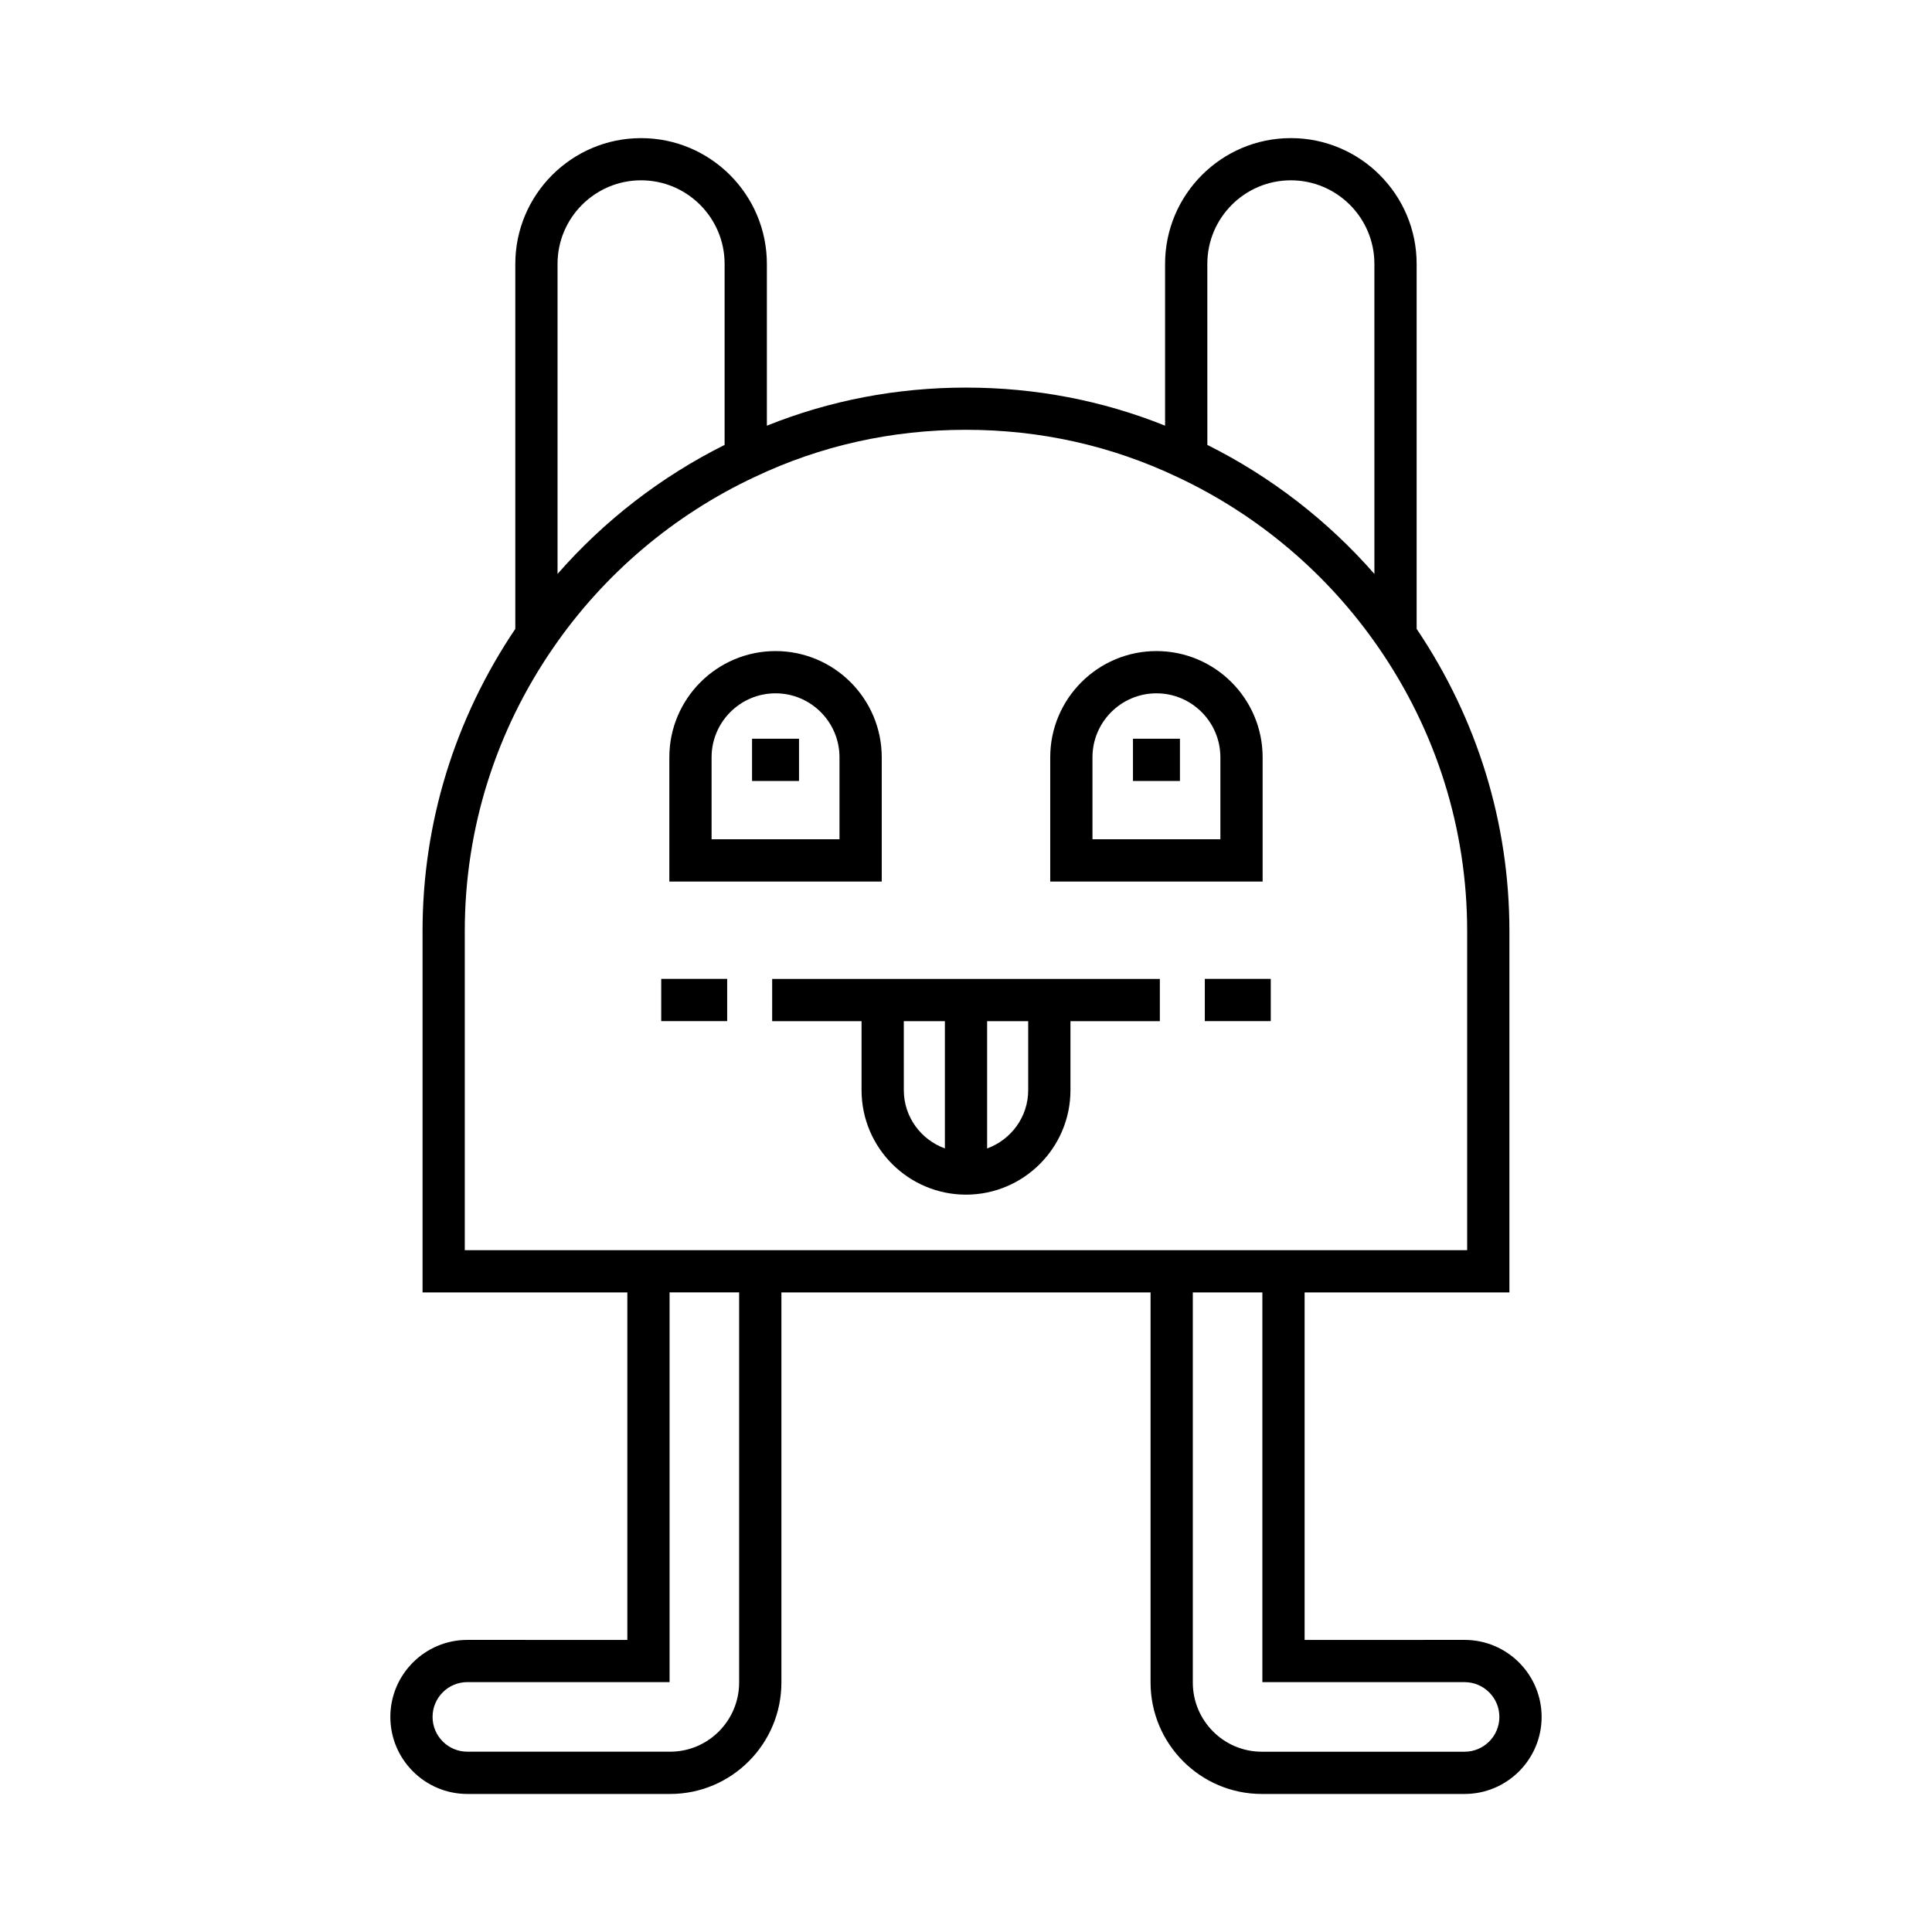 <?xml version="1.0" encoding="UTF-8"?>
<!-- Uploaded to: SVG Repo, www.svgrepo.com, Generator: SVG Repo Mixer Tools -->
<svg fill="#000000" width="800px" height="800px" version="1.1" viewBox="144 144 512 512" xmlns="http://www.w3.org/2000/svg">
 <g>
  <path d="m267.86 578.59c-11.258 0-20.414 9.156-20.414 20.414s9.156 20.414 20.414 20.414h53.742c16.254 0 29.477-13.25 29.477-29.535v-103.38h97.832v103.38c0 16.285 13.223 29.535 29.477 29.535h53.742c11.258 0 20.414-9.156 20.414-20.414 0-11.258-9.156-20.414-20.414-20.414l-42.395 0.008v-92.09h54.273v-95.781c0-28.617-8.527-56.242-24.582-80.066v-96.727c0-18.379-14.957-33.336-33.336-33.336s-33.332 14.957-33.332 33.336v42.871c-16.672-6.688-34.375-10.09-52.762-10.09-18.395 0-36.105 3.406-52.766 10.094v-42.871c0-18.379-14.953-33.336-33.332-33.336s-33.336 14.957-33.336 33.336v96.719c-16.059 23.828-24.582 51.457-24.582 80.074v95.781l54.273-0.004v92.086zm264.27 11.195c5.086 0 9.219 4.133 9.219 9.219s-4.133 9.219-9.219 9.219h-53.742c-10.082 0-18.281-8.227-18.281-18.34v-103.38h18.434v103.28zm-68.176-375.86c0-12.207 9.926-22.141 22.133-22.141 12.207 0 22.141 9.934 22.141 22.141l0.004 82.176c-12.387-14.156-27.43-25.785-44.273-34.195zm-172.2 0c0-12.207 9.934-22.141 22.141-22.141 12.207 0 22.133 9.934 22.133 22.141v47.98c-16.855 8.418-31.895 20.043-44.273 34.191zm-24.582 261.38v-84.586c0-26.945 8.156-52.973 23.594-75.27 13.449-19.457 31.855-35.031 53.258-45.055 17.453-8.289 36.289-12.492 55.969-12.492s38.512 4.203 55.996 12.504c21.375 10.016 39.781 25.59 53.23 45.051 15.438 22.293 23.594 48.32 23.594 75.266v84.586zm54.273 114.48v-103.29h18.434v103.38c0 10.113-8.199 18.34-18.281 18.34h-53.742c-5.086 0-9.219-4.133-9.219-9.219 0-5.086 4.133-9.219 9.219-9.219z"/>
  <path d="m348.63 414.62h23.691v18.293c0 15.262 12.414 27.68 27.68 27.68 15.262 0 27.68-12.414 27.68-27.68v-18.293h23.691v-11.195h-102.74zm56.969 0h10.883v18.293c0 7.113-4.559 13.133-10.883 15.438zm-22.082 0h10.887v33.727c-6.328-2.305-10.883-8.324-10.883-15.438z"/>
  <path d="m463.29 403.41h17.477v11.195h-17.477z"/>
  <path d="m319.23 403.41h17.477v11.195h-17.477z"/>
  <path d="m343.3 339.77h12.449v11.195h-12.449z"/>
  <path d="m444.25 339.77h12.449v11.195h-12.449z"/>
  <path d="m377.67 344.69c0-15.52-12.629-28.148-28.148-28.148-15.52 0-28.141 12.629-28.141 28.148v32.926h56.289zm-11.195 21.73h-33.898v-21.73c0-9.348 7.606-16.953 16.945-16.953 9.348 0 16.953 7.606 16.953 16.953z"/>
  <path d="m478.61 344.69c0-15.52-12.621-28.148-28.141-28.148-15.52 0-28.148 12.629-28.148 28.148v32.926h56.289zm-11.195 21.73h-33.898v-21.73c0-9.348 7.606-16.953 16.953-16.953 9.344 0 16.945 7.606 16.945 16.953z"/>
 </g>
</svg>